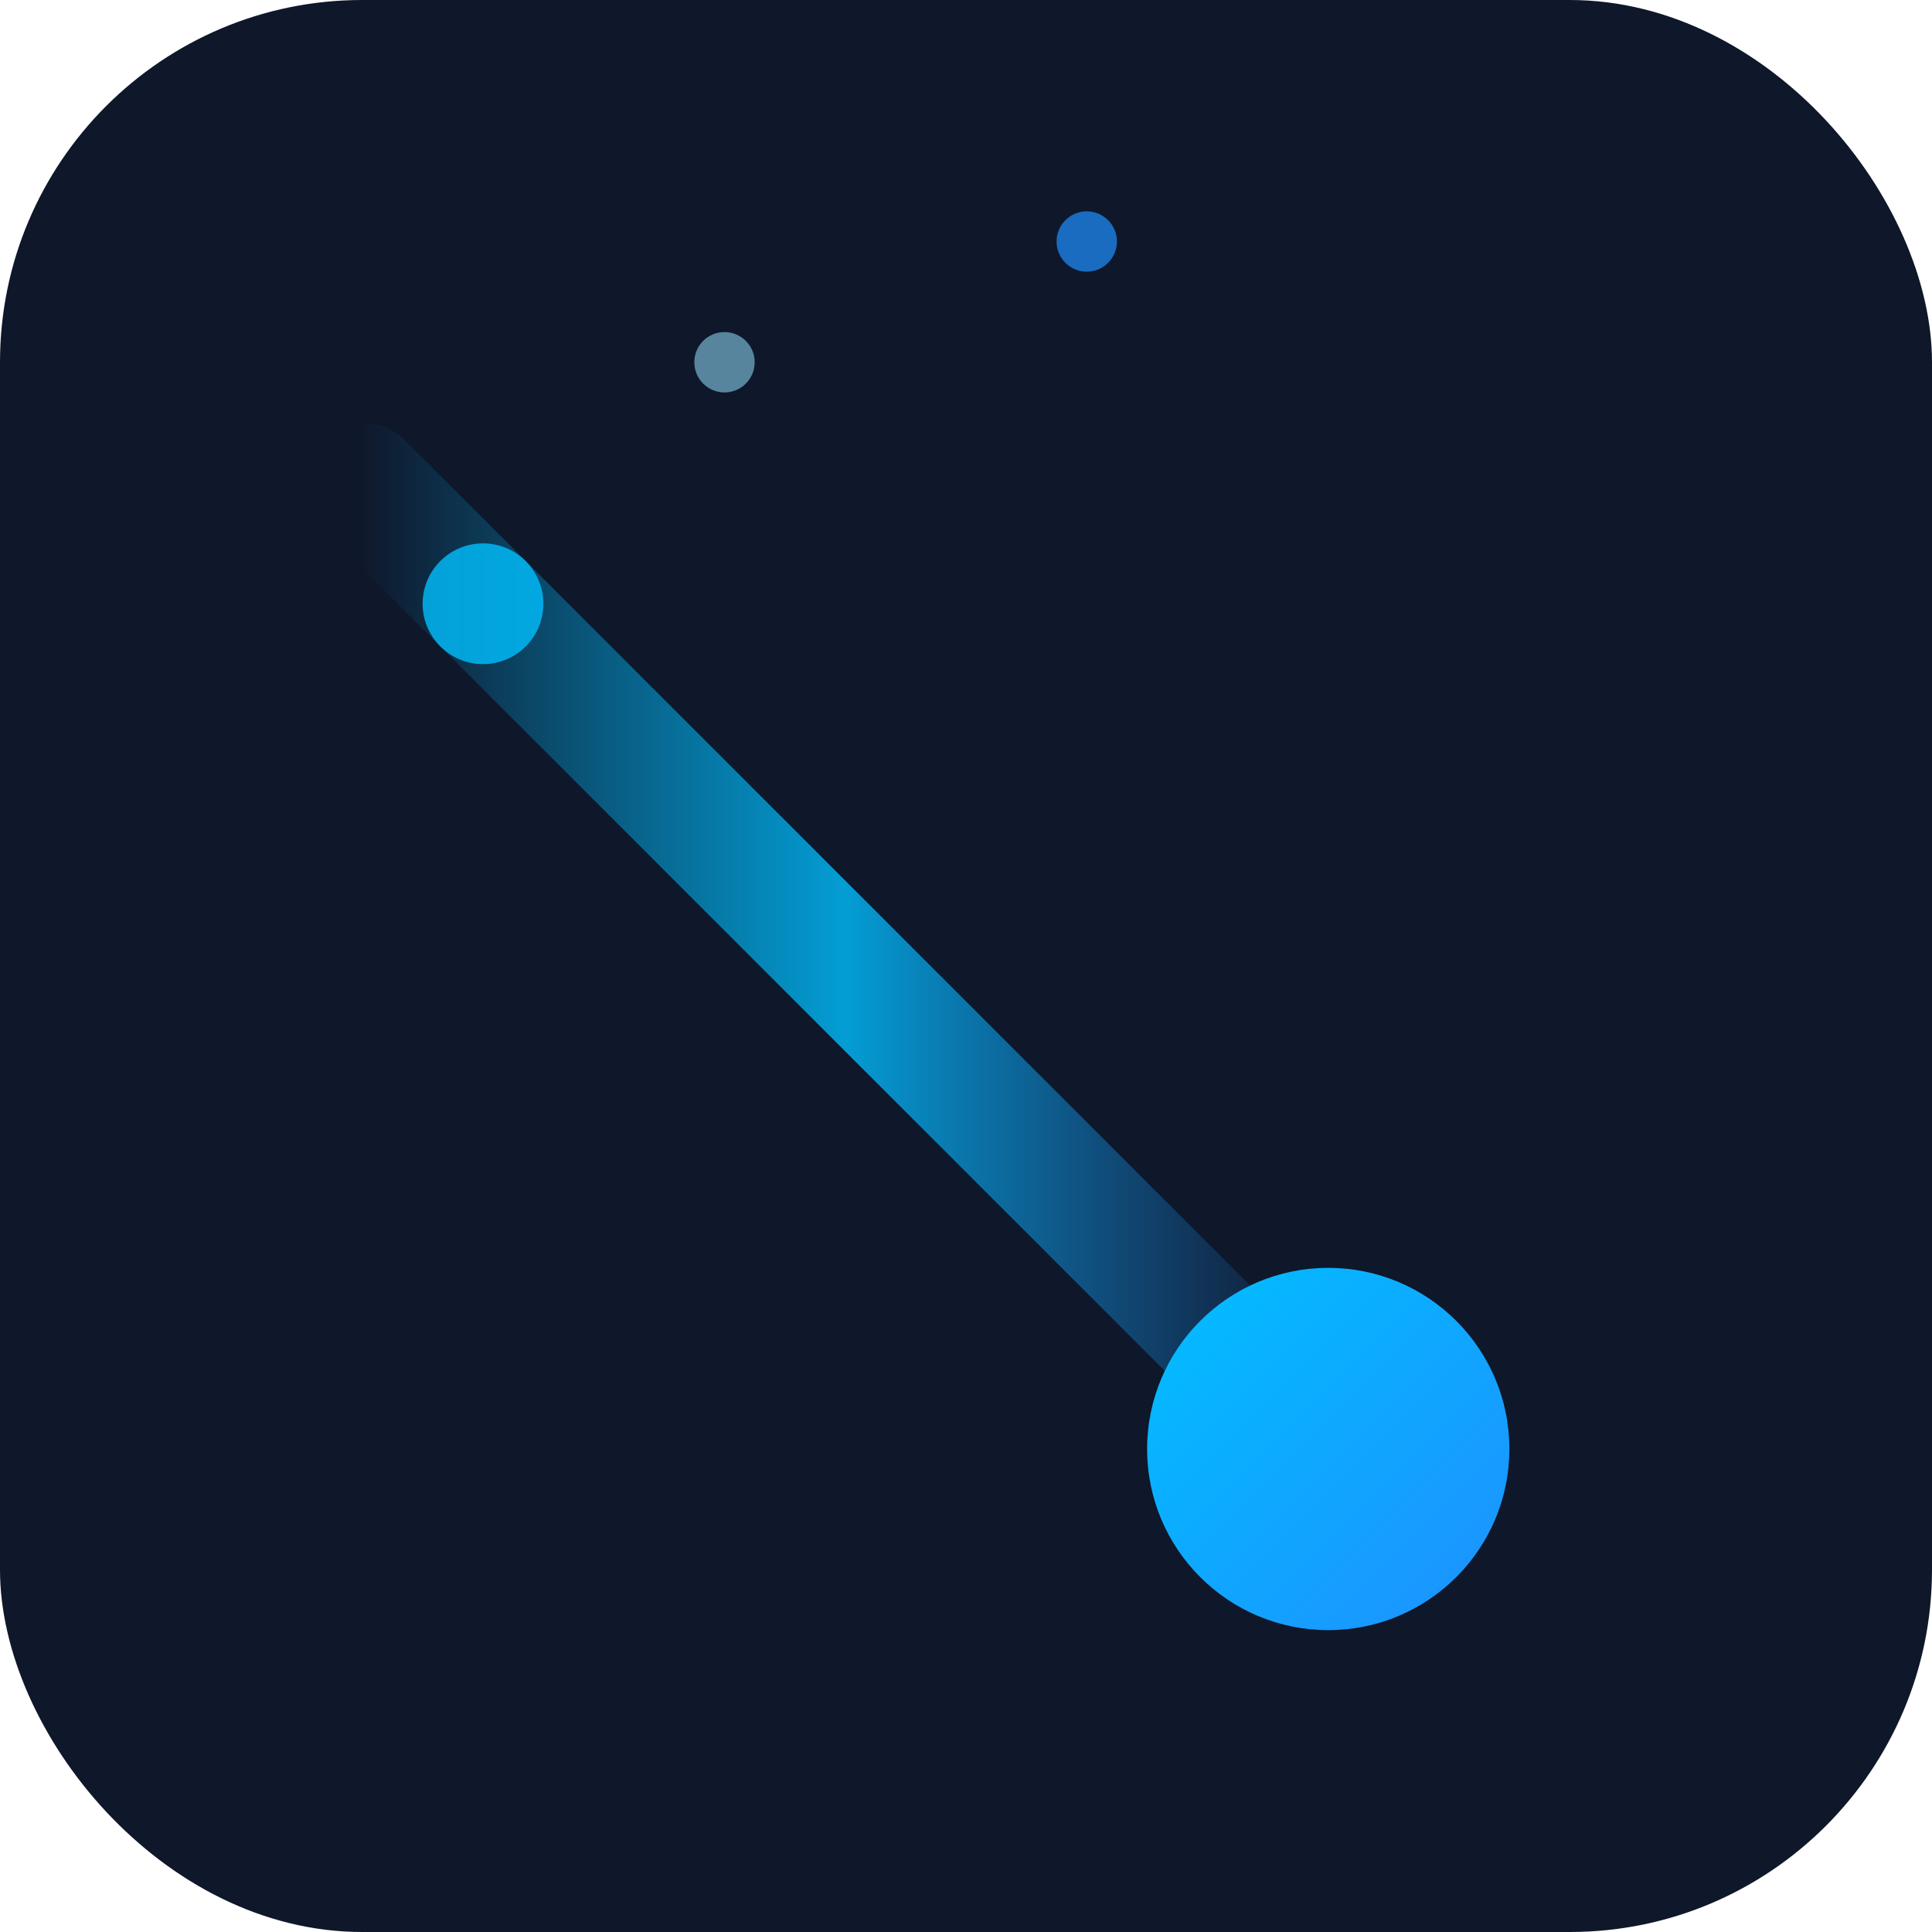 <svg width="32" height="32" viewBox="0 0 32 32" fill="none" xmlns="http://www.w3.org/2000/svg">
  <defs>
    <linearGradient id="cometGradient" x1="0%" y1="0%" x2="100%" y2="100%">
      <stop offset="0%" style="stop-color:#00BFFF;stop-opacity:1" />
      <stop offset="100%" style="stop-color:#1E90FF;stop-opacity:1" />
    </linearGradient>
    <linearGradient id="trailGradient" x1="0%" y1="0%" x2="100%" y2="0%">
      <stop offset="0%" style="stop-color:#00BFFF;stop-opacity:0" />
      <stop offset="50%" style="stop-color:#00BFFF;stop-opacity:0.8" />
      <stop offset="100%" style="stop-color:#1E90FF;stop-opacity:0" />
    </linearGradient>
  </defs>
  
  <!-- Background -->
  <rect width="32" height="32" rx="6" fill="#0F172A"/>
  
  <!-- Comet Trail -->
  <path d="M6 8 L22 24" stroke="url(#trailGradient)" stroke-width="2" stroke-linecap="round"/>
  
  <!-- Comet Head -->
  <circle cx="22" cy="24" r="3" fill="url(#cometGradient)"/>
  
  <!-- Sparkle -->
  <circle cx="8" cy="10" r="1" fill="#00BFFF" opacity="0.8"/>
  <circle cx="12" cy="6" r="0.5" fill="#87CEEB" opacity="0.6"/>
  <circle cx="18" cy="4" r="0.5" fill="#1E90FF" opacity="0.7"/>
</svg>
